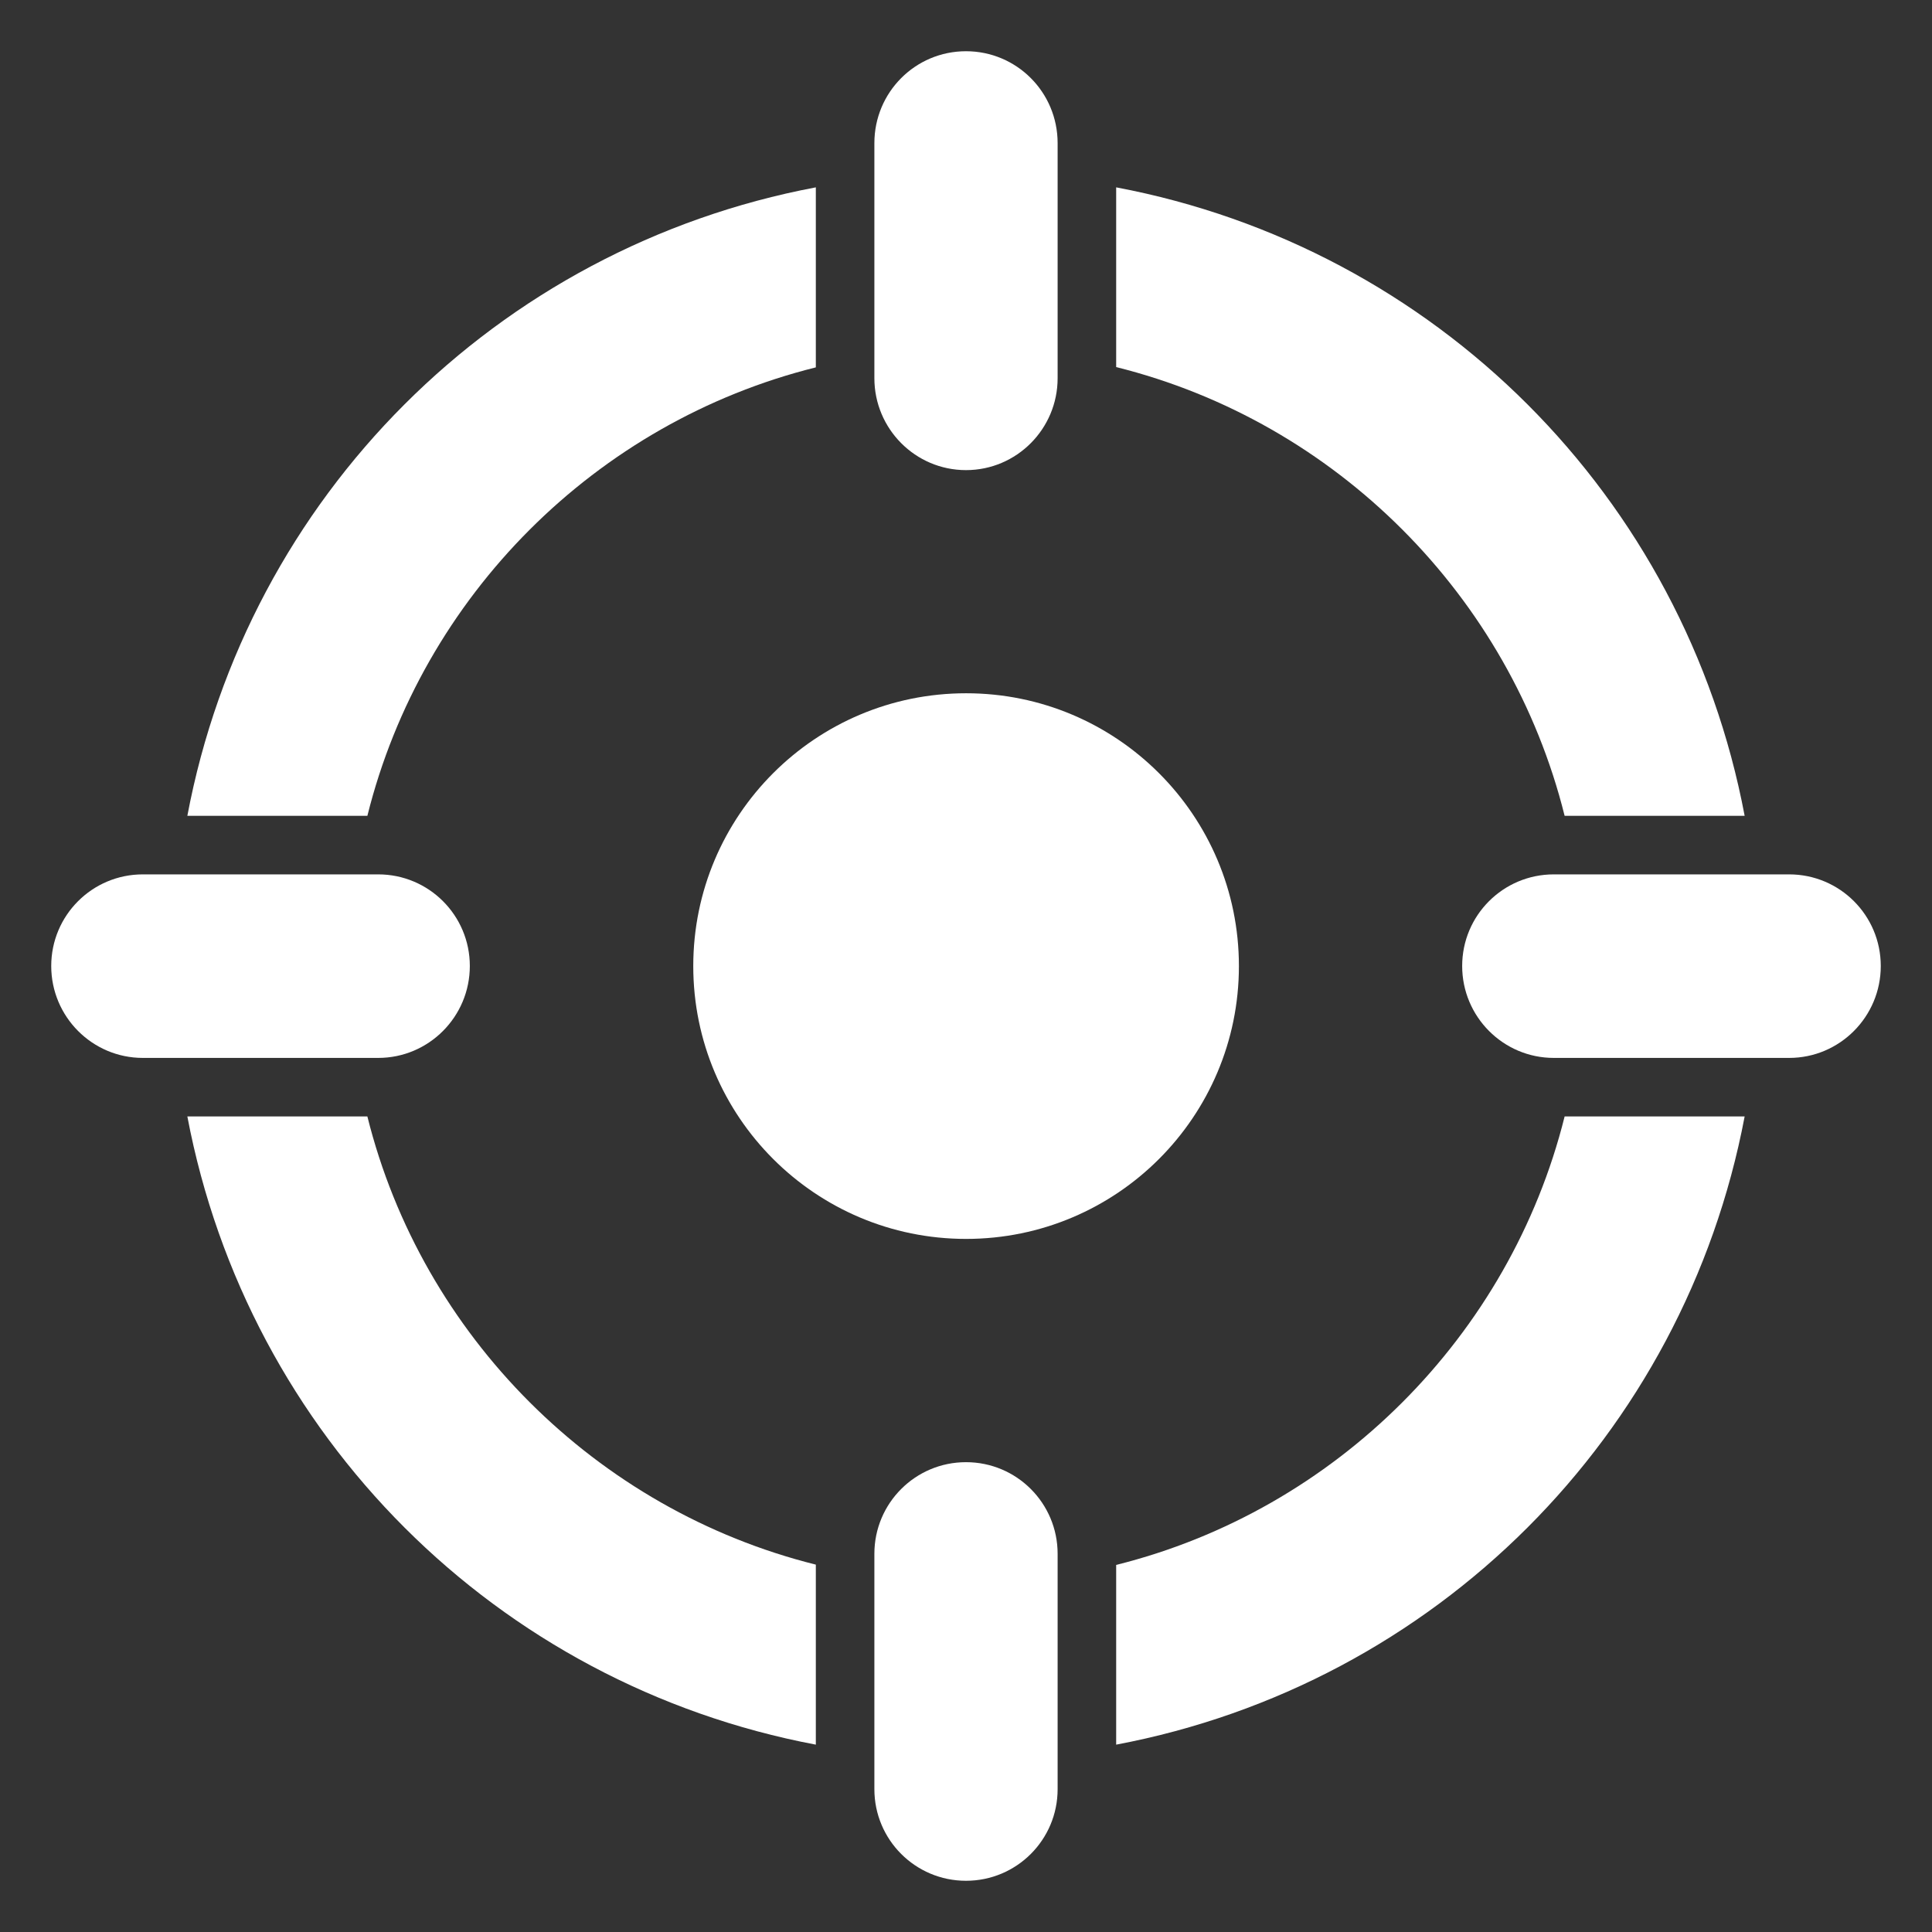 <svg height='300px' width='300px'  fill="#FFFFFF" xmlns="http://www.w3.org/2000/svg" xmlns:xlink="http://www.w3.org/1999/xlink" version="1.1" x="0px" y="0px" viewBox="0 0 66 66" enable-background="new 0 0 66 66" xml:space="preserve"><rect x="0" y="0" width="66" height="66" fill="#333333" stroke="none"/><g><g><path d="M38.13,53.46v6.14c10.9-2.06,19.4-10.55,21.47-21.46h-6.15C51.58,45.64,45.63,51.59,38.13,53.46z"></path><path d="M27.87,12.55V6.4C16.96,8.46,8.46,16.96,6.4,27.87h6.15C14.42,20.36,20.36,14.42,27.87,12.55z"></path><path d="M12.55,38.14H6.4c2.07,10.91,10.57,19.4,21.47,21.46v-6.15C20.37,51.58,14.42,45.64,12.55,38.14z"></path><path d="M53.45,27.87h6.15C57.54,16.96,49.04,8.46,38.13,6.4v6.14C45.64,14.41,51.58,20.36,53.45,27.87z"></path><path d="M16.05,33c0-1.73-1.4-3.13-3.13-3.13H4.88c-1.73,0-3.13,1.4-3.13,3.13c0,1.73,1.4,3.14,3.13,3.14h8.04    C14.65,36.14,16.05,34.73,16.05,33z"></path><path d="M61.12,29.87h-8.04c-1.73,0-3.13,1.4-3.13,3.13c0,1.73,1.4,3.14,3.13,3.14h8.04c1.73,0,3.13-1.41,3.13-3.14    C64.25,31.27,62.85,29.87,61.12,29.87z"></path><path d="M33,16.06c1.73,0,3.13-1.41,3.13-3.14V4.89c0-1.74-1.4-3.14-3.13-3.14c-1.73,0-3.13,1.4-3.13,3.14v8.03    C29.87,14.65,31.27,16.06,33,16.06z"></path><path d="M33,49.95c-1.73,0-3.13,1.4-3.13,3.13v8.04c0,1.73,1.4,3.13,3.13,3.13c1.73,0,3.13-1.4,3.13-3.13v-8.04    C36.13,51.35,34.73,49.95,33,49.95z"></path><circle cx="33.003" cy="33.003" r="9.32"></circle></g></g></svg>